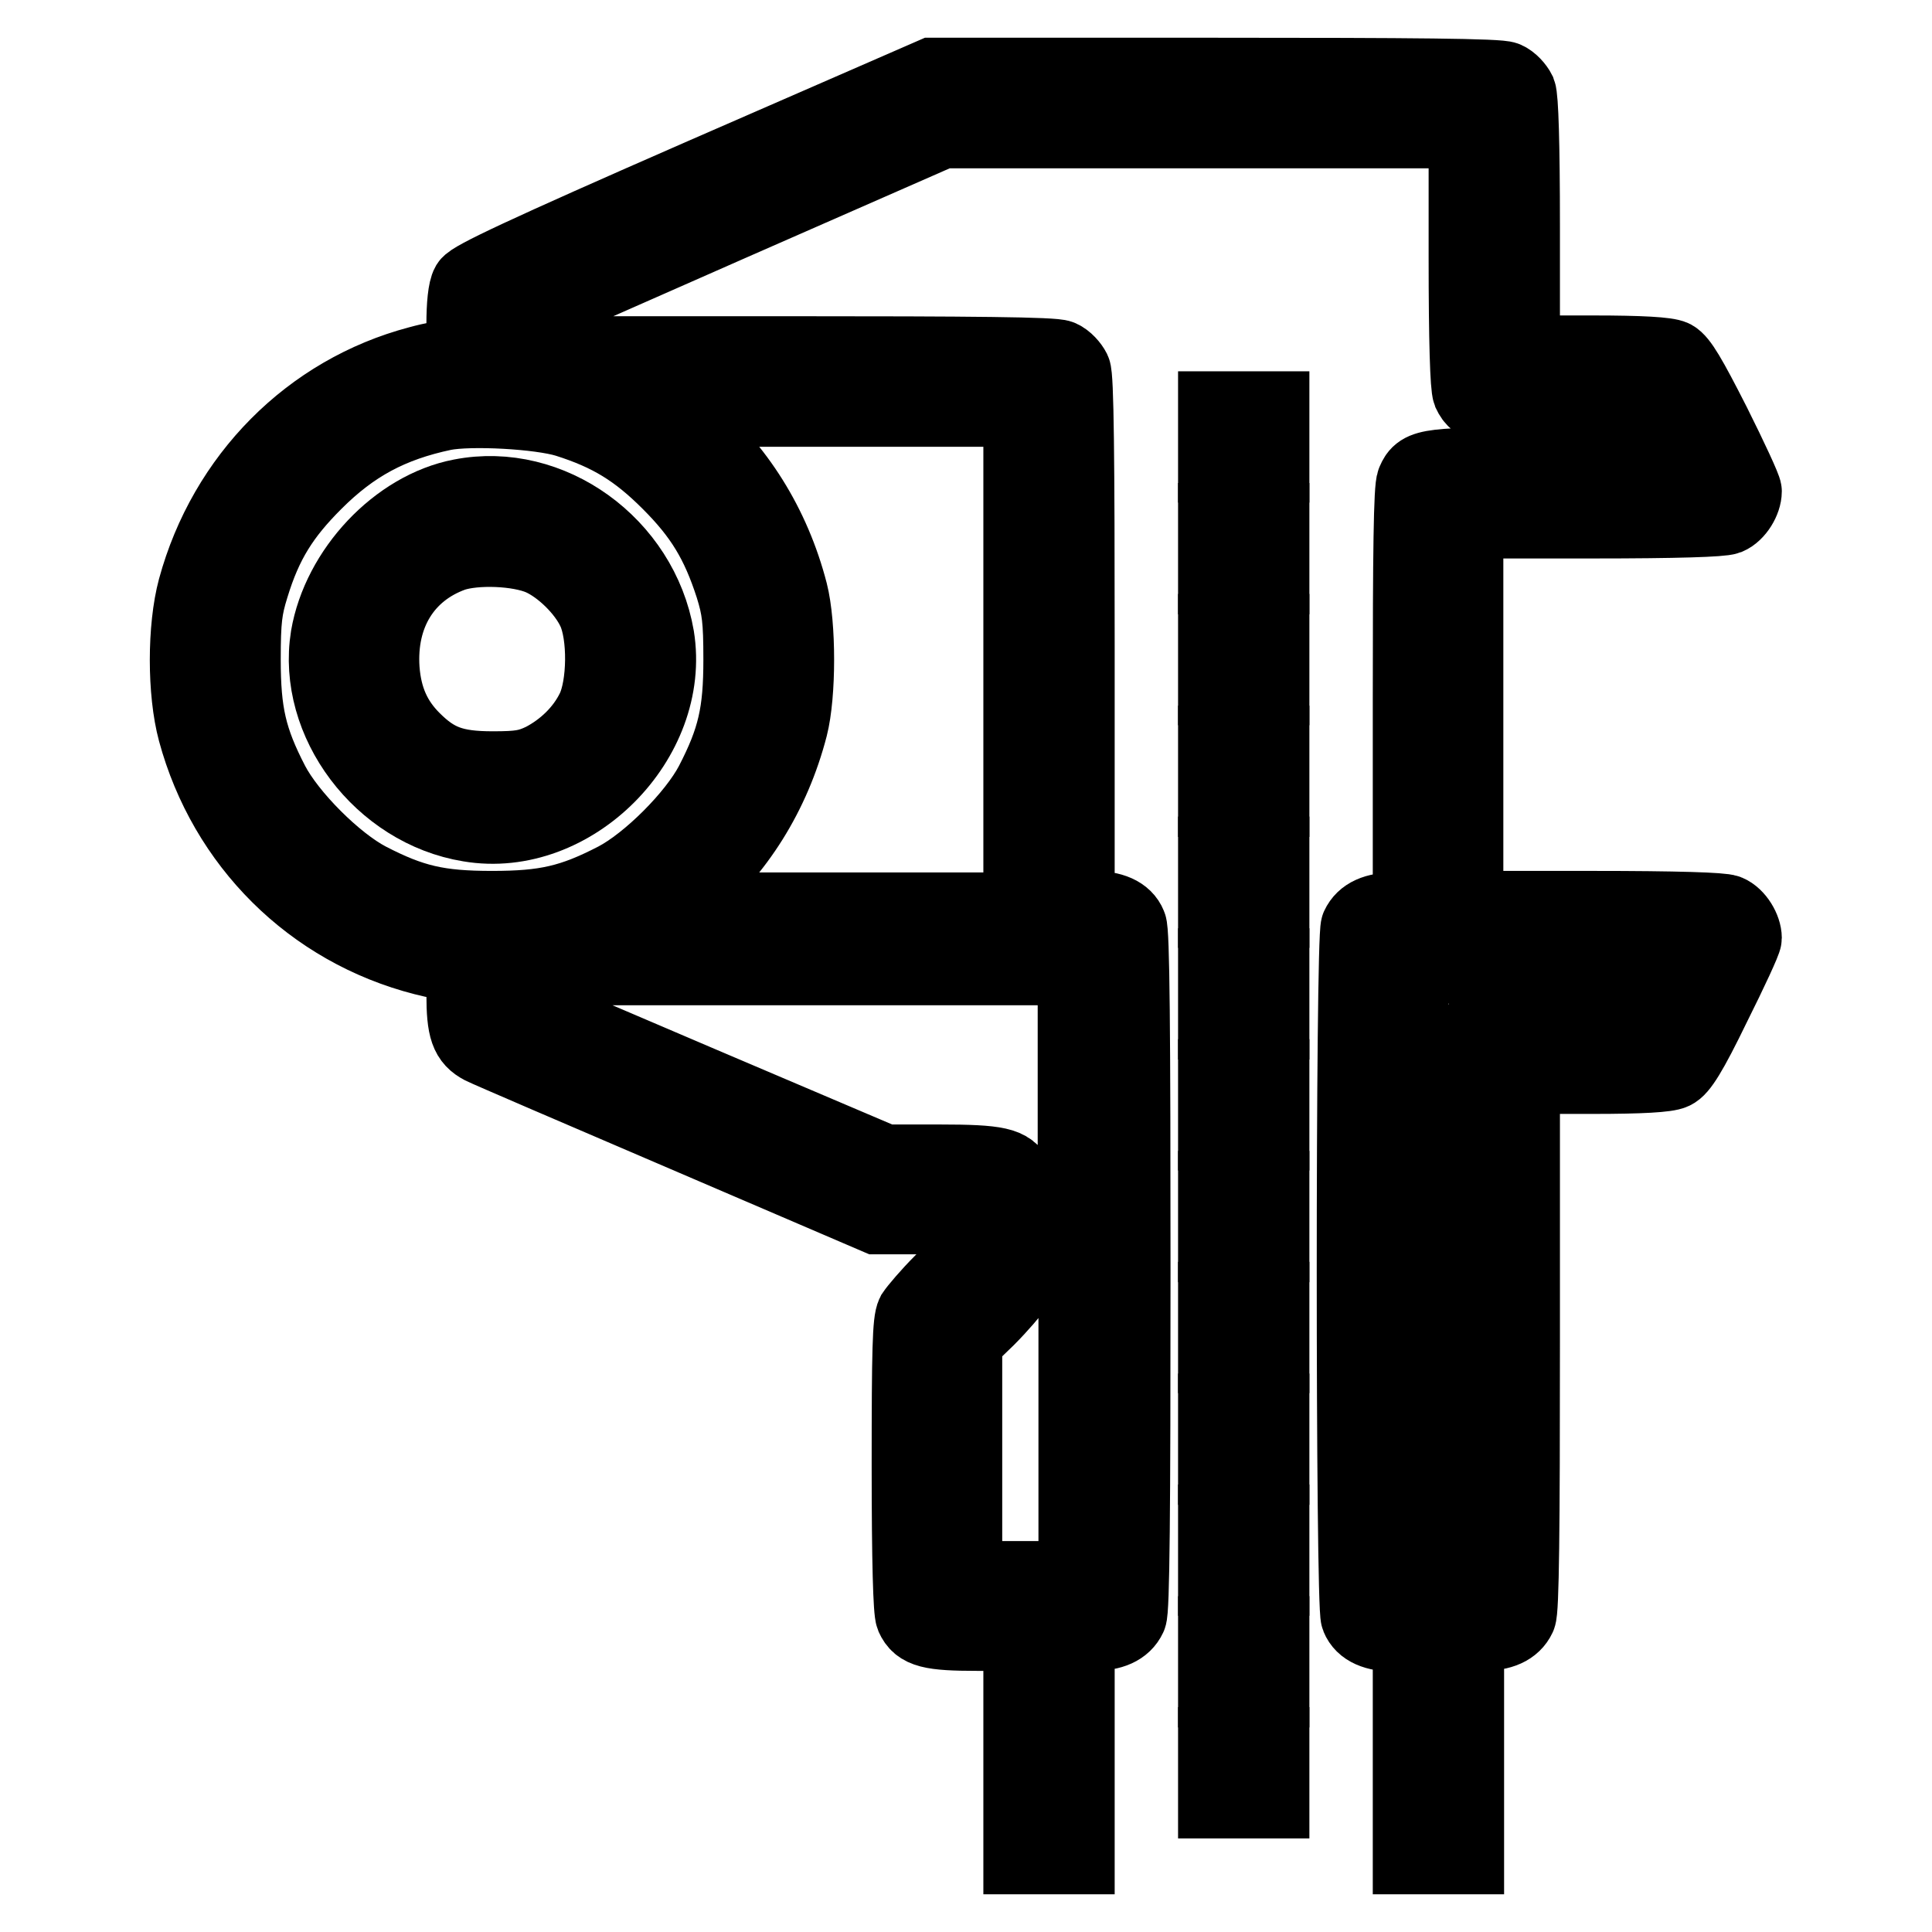 <?xml version="1.0" encoding="utf-8"?>
<!-- Svg Vector Icons : http://www.onlinewebfonts.com/icon -->
<!DOCTYPE svg PUBLIC "-//W3C//DTD SVG 1.1//EN" "http://www.w3.org/Graphics/SVG/1.1/DTD/svg11.dtd">
<svg version="1.1" xmlns="http://www.w3.org/2000/svg" xmlns:xlink="http://www.w3.org/1999/xlink" x="0px" y="0px" viewBox="0 0 256 256" enable-background="new 0 0 256 256" xml:space="preserve">
<g><g><g><path stroke-width="10" fill-opacity="0" stroke="#000000"  d="M93.1,23.3c-24,10.5-30.5,13.6-31,14.4c-0.4,0.7-0.6,2.7-0.6,5.3v4.3h-1.3c-0.7,0-2.9,0.4-4.7,0.9C41.1,52,29.9,63.3,25.9,78c-1.4,5.2-1.4,13.7,0,18.9c4,14.8,15.4,26.2,30.3,30c1.5,0.4,3.3,0.7,4,0.7h1.3v4.1c0,4.7,0.5,6,2.4,7c0.8,0.4,12.9,5.6,26.9,11.6l25.4,10.9h5.8h5.8v2.9v2.9l-3,2.9c-1.7,1.7-3.3,3.6-3.7,4.2c-0.5,1-0.6,4.7-0.6,20.1c0,12.9,0.2,19.3,0.5,20c0.8,1.8,2.3,2.2,8.5,2.2h5.8v14.8V246h3.7h3.7v-14.8v-14.8h2.1c2.5,0,4.1-0.7,4.8-2.2c0.4-0.8,0.5-14,0.5-45.8c0-31.8-0.1-45-0.5-45.8c-0.6-1.5-2.3-2.2-4.8-2.2h-2.1V85.4c0-24.8-0.1-35.5-0.5-36.3c-0.3-0.6-1-1.4-1.7-1.7c-0.8-0.4-11.5-0.5-36.4-0.5H68.9l0.1-2.6l0.1-2.5L97,29.5l27.8-12.2h34.7h34.8v16.8c0,11.3,0.2,17.1,0.5,17.9c0.9,1.9,2.1,2.2,12.9,2.2h10.1l1.8,3.7l1.8,3.7h-15.6c-16.6,0-17.5,0.1-18.4,2.2c-0.4,0.8-0.5,9.5-0.5,28.9v27.9h-2.1c-2.5,0-4.1,0.7-4.8,2.2c-0.7,1.6-0.7,90,0,91.5c0.6,1.5,2.3,2.2,4.8,2.2h2.1v14.8V246h3.7h3.7v-14.8v-14.8h2.1c2.5,0,4.1-0.7,4.8-2.2c0.4-0.8,0.5-11.5,0.5-36.3v-35.3h9.4c6.3,0,9.8-0.2,10.6-0.6c0.9-0.4,2.2-2.4,5.3-8.8c2.3-4.6,4.1-8.5,4.1-8.9c0-1.2-1-2.9-2.2-3.4c-0.7-0.3-6.6-0.5-17.9-0.5h-16.8V94.8V69h16.8c11.3,0,17.1-0.2,17.9-0.5c1.2-0.5,2.2-2.2,2.2-3.4c0-0.4-1.8-4.3-4.1-8.9c-3.2-6.3-4.4-8.3-5.3-8.8c-0.8-0.4-4.3-0.6-10.6-0.6h-9.4V30.1c0-11.3-0.2-17.1-0.5-17.9c-0.3-0.6-1-1.4-1.7-1.7c-0.8-0.4-12.1-0.5-38.5-0.5h-37.4L93.1,23.3z M75.1,55.6c5.7,1.8,9.3,4,13.6,8.3c4.3,4.3,6.5,7.9,8.4,13.8c0.9,2.9,1.1,4.4,1.1,9.7c0,7.1-0.8,10.6-3.8,16.4c-2.3,4.4-8.4,10.5-12.8,12.8c-5.8,3-9.3,3.8-16.4,3.8c-7.1,0-10.6-0.8-16.4-3.8c-4.4-2.3-10.5-8.4-12.8-12.8c-3-5.8-3.8-9.3-3.8-16.4c0-5.3,0.2-6.8,1.1-9.7c1.8-5.9,4.1-9.5,8.4-13.8c5-5,10-7.7,17.1-9.2C62.4,54,71.5,54.5,75.1,55.6z M135.3,87.4v33.2h-23.6H88.2l2.8-2.3c6.6-5.5,11.4-13.1,13.7-22c1.1-4.3,1.1-13.5,0-17.8c-2.3-8.9-7.1-16.5-13.7-22l-2.8-2.3h23.5h23.6V87.4z M142.6,168.6v40.6h-7.4h-7.4v-15.8v-15.8l3-2.9c1.7-1.7,3.3-3.6,3.7-4.2c0.8-1.5,0.9-12.6,0.1-14.3c-0.8-1.8-2.3-2.2-10.1-2.2h-7.3l-24.2-10.3l-24.1-10.3l-0.1-2.6l-0.1-2.6h36.9h36.9V168.6z M219.6,131.7l-1.8,3.7h-10.1c-10.7,0-12,0.2-12.9,2.2c-0.4,0.8-0.5,11.5-0.5,36.3v35.3h-3.7h-3.7v-40.6V128h17.3h17.3L219.6,131.7z"/><path stroke-width="10" fill-opacity="0" stroke="#000000"  d="M61.1,65.8c-8.4,1.6-16.1,9.8-17.6,18.6c-1.8,11.2,7,22.9,18.7,24.8C75.8,111.5,89.2,98,87,84.4C84.9,72.2,72.9,63.5,61.1,65.8z M71.7,73.9c2.7,1.2,5.8,4.2,7.1,7c1.5,3.2,1.4,10-0.1,13.1c-1.4,2.9-3.9,5.3-6.8,6.8c-1.9,0.9-3,1.1-6.6,1.1c-5.2,0-7.6-0.9-10.6-3.9c-2.5-2.5-3.8-5.4-4.1-9.3c-0.5-7.3,3-13,9.4-15.3C63,72.4,68.7,72.6,71.7,73.9z"/><path stroke-width="10" fill-opacity="0" stroke="#000000"  d="M161.1,57.9v3.7h3.7h3.7v-3.7v-3.7h-3.7h-3.7V57.9z"/><path stroke-width="10" fill-opacity="0" stroke="#000000"  d="M161.1,72.7v3.7h3.7h3.7v-3.7V69h-3.7h-3.7V72.7z"/><path stroke-width="10" fill-opacity="0" stroke="#000000"  d="M161.1,87.4v3.7h3.7h3.7v-3.7v-3.7h-3.7h-3.7V87.4z"/><path stroke-width="10" fill-opacity="0" stroke="#000000"  d="M161.1,102.2v3.7h3.7h3.7v-3.7v-3.7h-3.7h-3.7V102.2z"/><path stroke-width="10" fill-opacity="0" stroke="#000000"  d="M161.1,116.9v3.7h3.7h3.7v-3.7v-3.7h-3.7h-3.7V116.9z"/><path stroke-width="10" fill-opacity="0" stroke="#000000"  d="M161.1,131.7v3.7h3.7h3.7v-3.7V128h-3.7h-3.7V131.7z"/><path stroke-width="10" fill-opacity="0" stroke="#000000"  d="M161.1,146.4v3.7h3.7h3.7v-3.7v-3.7h-3.7h-3.7V146.4z"/><path stroke-width="10" fill-opacity="0" stroke="#000000"  d="M161.1,161.2v3.7h3.7h3.7v-3.7v-3.7h-3.7h-3.7V161.2z"/><path stroke-width="10" fill-opacity="0" stroke="#000000"  d="M161.1,175.9v3.7h3.7h3.7v-3.7v-3.7h-3.7h-3.7V175.9z"/><path stroke-width="10" fill-opacity="0" stroke="#000000"  d="M161.1,190.7v3.7h3.7h3.7v-3.7V187h-3.7h-3.7V190.7z"/><path stroke-width="10" fill-opacity="0" stroke="#000000"  d="M161.1,205.4v3.7h3.7h3.7v-3.7v-3.7h-3.7h-3.7V205.4z"/><path stroke-width="10" fill-opacity="0" stroke="#000000"  d="M161.1,220.2v3.7h3.7h3.7v-3.7v-3.7h-3.7h-3.7V220.2z"/><path stroke-width="10" fill-opacity="0" stroke="#000000"  d="M161.1,234.9v3.7h3.7h3.7v-3.7v-3.7h-3.7h-3.7V234.9z"/></g></g></g>
</svg>